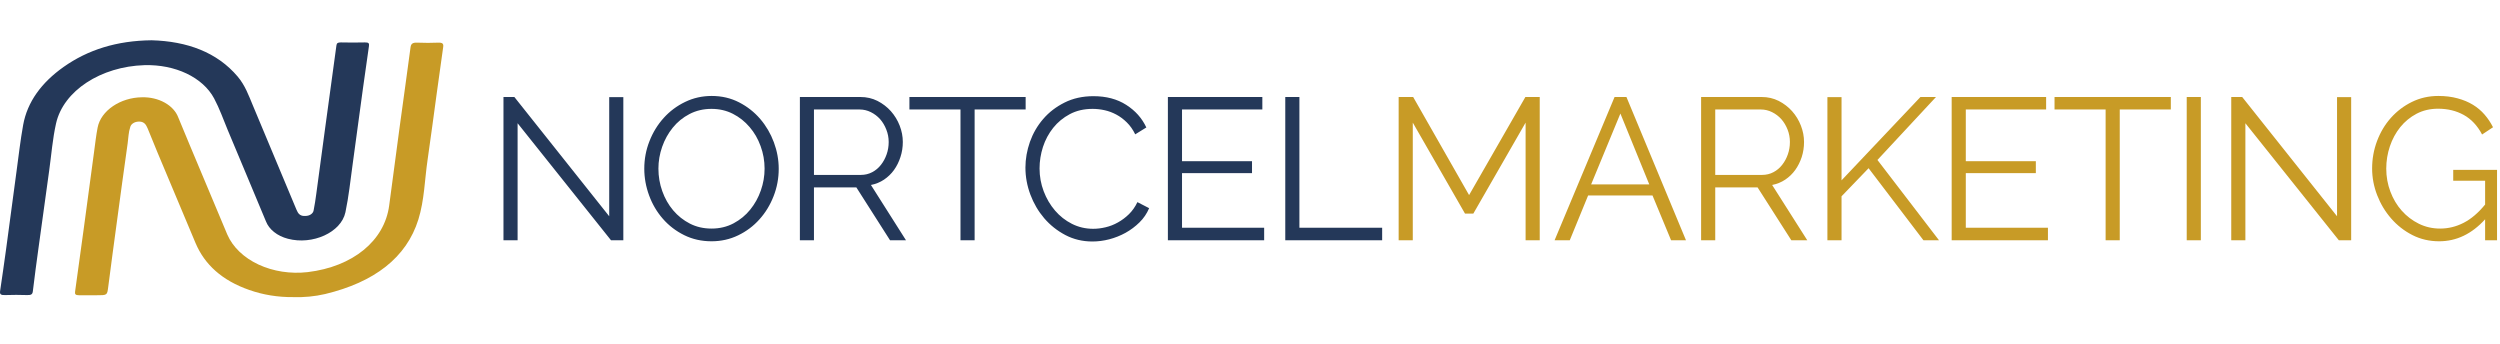 <svg width="291" height="40" viewBox="0 0 291 40" fill="none" xmlns="http://www.w3.org/2000/svg">
<path d="M71.123 27.969L60.249 14.344V27.969H58.604V11.291H59.872L70.912 25.173V11.31H72.556V27.969H71.123ZM82.822 28.085C81.662 28.085 80.599 27.846 79.635 27.368C78.671 26.89 77.845 26.256 77.158 25.467C76.467 24.678 75.933 23.773 75.558 22.753C75.183 21.734 74.995 20.693 74.995 19.63C74.995 18.517 75.195 17.452 75.596 16.437C75.993 15.417 76.546 14.514 77.254 13.729C77.958 12.949 78.788 12.328 79.744 11.867C80.699 11.402 81.732 11.169 82.841 11.169C84.002 11.169 85.064 11.417 86.028 11.912C86.988 12.407 87.81 13.053 88.492 13.851C89.175 14.649 89.704 15.553 90.08 16.565C90.455 17.576 90.643 18.604 90.643 19.649C90.643 20.763 90.442 21.83 90.041 22.849C89.644 23.865 89.096 24.761 88.396 25.537C87.701 26.314 86.875 26.933 85.92 27.393C84.964 27.854 83.931 28.085 82.822 28.085ZM76.64 19.63C76.64 20.539 76.789 21.412 77.088 22.248C77.386 23.088 77.809 23.833 78.355 24.481C78.905 25.13 79.556 25.646 80.307 26.03C81.058 26.414 81.896 26.606 82.822 26.606C83.761 26.606 84.614 26.404 85.382 25.998C86.15 25.589 86.799 25.055 87.328 24.398C87.861 23.741 88.273 22.997 88.563 22.165C88.853 21.337 88.998 20.492 88.998 19.63C88.998 18.721 88.844 17.849 88.537 17.013C88.234 16.172 87.808 15.432 87.257 14.792C86.711 14.148 86.063 13.633 85.312 13.249C84.556 12.865 83.727 12.673 82.822 12.673C81.879 12.673 81.024 12.874 80.256 13.275C79.492 13.672 78.843 14.201 78.31 14.862C77.777 15.519 77.365 16.262 77.075 17.089C76.785 17.921 76.64 18.768 76.64 19.63ZM94.745 27.969H93.107V11.291H100.153C100.874 11.291 101.536 11.443 102.137 11.745C102.739 12.053 103.259 12.452 103.699 12.942C104.138 13.437 104.48 13.998 104.723 14.625C104.966 15.253 105.088 15.886 105.088 16.526C105.088 17.136 104.996 17.721 104.812 18.28C104.633 18.834 104.384 19.336 104.064 19.784C103.744 20.228 103.355 20.603 102.899 20.91C102.447 21.213 101.939 21.42 101.376 21.531L105.459 27.969H103.603L99.68 21.813H94.745V27.969ZM94.745 12.744V20.36H100.198C100.684 20.36 101.128 20.253 101.529 20.04C101.926 19.831 102.265 19.545 102.547 19.182C102.828 18.824 103.048 18.416 103.206 17.96C103.364 17.508 103.443 17.03 103.443 16.526C103.443 16.027 103.351 15.547 103.168 15.086C102.988 14.621 102.747 14.216 102.444 13.87C102.137 13.529 101.777 13.256 101.363 13.051C100.949 12.846 100.514 12.744 100.057 12.744H94.745ZM119.385 11.291V12.744H113.446V27.969H111.801V12.744H105.856V11.291H119.385ZM119.36 19.509C119.36 18.51 119.535 17.512 119.884 16.513C120.239 15.519 120.753 14.632 121.427 13.851C122.101 13.066 122.931 12.428 123.916 11.937C124.902 11.443 126.022 11.195 127.276 11.195C128.765 11.195 130.037 11.532 131.091 12.206C132.149 12.88 132.93 13.757 133.433 14.837L132.14 15.637C131.872 15.086 131.545 14.623 131.161 14.248C130.781 13.872 130.372 13.567 129.932 13.333C129.493 13.098 129.039 12.929 128.569 12.827C128.1 12.725 127.637 12.673 127.18 12.673C126.178 12.673 125.292 12.878 124.524 13.288C123.761 13.693 123.116 14.224 122.592 14.881C122.067 15.539 121.67 16.279 121.401 17.102C121.137 17.926 121.004 18.76 121.004 19.605C121.004 20.53 121.164 21.416 121.484 22.261C121.804 23.105 122.244 23.854 122.803 24.507C123.357 25.156 124.015 25.672 124.774 26.056C125.534 26.44 126.359 26.632 127.251 26.632C127.72 26.632 128.202 26.572 128.697 26.453C129.192 26.337 129.67 26.15 130.131 25.889C130.592 25.633 131.018 25.313 131.411 24.929C131.803 24.545 132.132 24.078 132.396 23.528L133.76 24.232C133.495 24.859 133.12 25.412 132.633 25.889C132.147 26.367 131.607 26.77 131.014 27.099C130.417 27.428 129.785 27.679 129.12 27.854C128.454 28.025 127.801 28.11 127.161 28.11C126.018 28.11 124.968 27.861 124.012 27.361C123.057 26.858 122.233 26.203 121.542 25.397C120.855 24.59 120.32 23.675 119.936 22.651C119.552 21.623 119.36 20.575 119.36 19.509ZM137.587 26.51H147.148V27.969H135.942V11.291H146.937V12.744H137.587V18.76H145.734V20.149H137.587V26.51ZM160.883 27.969H149.606V11.291H151.251V26.51H160.883V27.969Z" fill="#243859"/>
<path d="M179.225 27.969H177.58V14.273L171.494 24.865H170.528L164.448 14.273V27.969H162.803V11.291H164.492L171.001 22.709L177.555 11.291H179.225V27.969ZM180.953 27.969L187.936 11.291H189.318L196.249 27.969H194.515L192.352 22.753H184.857L182.72 27.969H180.953ZM185.209 21.461H191.974L188.614 13.217L185.209 21.461ZM199.654 27.969H198.009V11.291H205.056C205.777 11.291 206.438 11.443 207.04 11.745C207.641 12.053 208.162 12.452 208.601 12.942C209.041 13.437 209.382 13.998 209.625 14.625C209.868 15.253 209.99 15.886 209.99 16.526C209.99 17.136 209.9 17.721 209.721 18.28C209.538 18.834 209.286 19.336 208.966 19.784C208.646 20.228 208.258 20.603 207.801 20.91C207.349 21.213 206.841 21.42 206.278 21.531L210.368 27.969H208.512L204.582 21.813H199.654V27.969ZM199.654 12.744V20.36H205.1C205.587 20.36 206.031 20.253 206.432 20.04C206.828 19.831 207.168 19.545 207.449 19.182C207.731 18.824 207.951 18.416 208.108 17.96C208.266 17.508 208.345 17.03 208.345 16.526C208.345 16.027 208.256 15.547 208.076 15.086C207.893 14.621 207.65 14.216 207.347 13.87C207.04 13.529 206.679 13.256 206.265 13.051C205.851 12.846 205.416 12.744 204.96 12.744H199.654ZM214.355 27.969H212.71V11.31H214.355V20.993L223.539 11.291H225.35L218.534 18.619L225.702 27.969H223.891L217.504 19.579L214.355 22.849V27.969ZM228.819 26.51H238.38V27.969H227.174V11.291H238.169V12.744H228.819V18.76H236.972V20.149H228.819V26.51ZM252.684 11.291V12.744H246.739V27.969H245.094V12.744H239.148V11.291H252.684ZM256.179 27.969H254.534V11.291H256.179V27.969ZM272.243 27.969L261.363 14.344V27.969H259.718V11.291H260.992L272.032 25.173V11.31H273.676V27.969H272.243ZM289.267 27.969V25.525C287.718 27.231 285.935 28.085 283.916 28.085C282.786 28.085 281.747 27.844 280.8 27.361C279.852 26.875 279.031 26.233 278.336 25.435C277.636 24.633 277.092 23.728 276.704 22.721C276.311 21.71 276.115 20.671 276.115 19.605C276.115 18.495 276.307 17.431 276.691 16.411C277.075 15.391 277.61 14.495 278.297 13.723C278.988 12.947 279.803 12.328 280.742 11.867C281.681 11.402 282.707 11.169 283.82 11.169C284.635 11.169 285.38 11.261 286.054 11.445C286.724 11.624 287.321 11.873 287.846 12.193C288.371 12.513 288.825 12.897 289.209 13.345C289.593 13.789 289.92 14.278 290.188 14.811L288.915 15.656C288.369 14.623 287.656 13.864 286.777 13.377C285.903 12.895 284.908 12.654 283.795 12.654C282.873 12.654 282.039 12.848 281.292 13.237C280.55 13.629 279.916 14.15 279.392 14.798C278.867 15.451 278.464 16.196 278.182 17.032C277.9 17.872 277.76 18.738 277.76 19.63C277.76 20.569 277.92 21.461 278.24 22.305C278.56 23.154 279.001 23.895 279.564 24.526C280.132 25.162 280.795 25.668 281.555 26.043C282.314 26.419 283.14 26.606 284.032 26.606C284.987 26.606 285.9 26.382 286.771 25.934C287.637 25.491 288.469 24.782 289.267 23.809V21.038H285.555V19.771H290.656V27.969H289.267Z" fill="#C89B26"/>
<g clip-path="url(#clip0_131_38)">
<path d="M17.653 4.688C21.78 4.803 25.272 6.081 27.667 8.915C28.534 9.942 28.944 11.105 29.423 12.248C31.12 16.286 32.809 20.326 34.492 24.368C34.527 24.449 34.569 24.528 34.606 24.607C34.763 24.947 35.034 25.174 35.547 25.136C35.783 25.137 36.011 25.072 36.188 24.953C36.364 24.835 36.477 24.671 36.505 24.493C36.633 23.864 36.725 23.232 36.811 22.598C37.156 20.079 37.484 17.56 37.829 15.041C38.271 11.79 38.724 8.542 39.159 5.291C39.194 5.019 39.319 4.938 39.675 4.938C40.601 4.956 41.526 4.963 42.463 4.938C42.912 4.926 42.993 5.046 42.947 5.356L42.253 10.252C41.848 13.22 41.457 16.192 41.043 19.159C40.786 21.012 40.596 22.874 40.207 24.711C39.708 27.055 36.376 28.551 33.509 27.79C32.898 27.631 32.346 27.363 31.9 27.007C31.454 26.651 31.127 26.219 30.948 25.747C29.46 22.208 27.998 18.665 26.503 15.124C25.989 13.891 25.559 12.648 24.925 11.459C23.601 8.982 20.374 7.483 16.813 7.584C11.746 7.737 7.377 10.562 6.523 14.376C6.118 16.184 5.98 18.029 5.725 19.857C5.312 22.854 4.898 25.848 4.485 28.84C4.254 30.529 4.022 32.216 3.823 33.907C3.782 34.259 3.62 34.362 3.166 34.346C2.312 34.318 1.454 34.316 0.602 34.346C0.105 34.363 -0.048 34.265 0.012 33.874C0.262 32.258 0.475 30.64 0.707 29.021C1.111 25.997 1.516 22.972 1.924 19.945C2.169 18.143 2.372 16.338 2.694 14.552C3.178 11.866 4.82 9.62 7.405 7.79C10.232 5.798 13.573 4.732 17.653 4.688Z" fill="#243859"/>
<path d="M34.138 34.583C32.368 34.604 30.614 34.319 29.009 33.75C25.846 32.648 23.819 30.791 22.761 28.29C21.293 24.805 19.828 21.317 18.365 17.828C17.972 16.868 17.585 15.908 17.188 14.951C17.151 14.858 17.1 14.767 17.053 14.673C16.88 14.338 16.591 14.118 16.086 14.157C15.862 14.17 15.65 14.239 15.482 14.354C15.315 14.468 15.202 14.621 15.161 14.789C14.95 15.409 14.95 16.05 14.86 16.683C14.418 19.776 14.004 22.872 13.585 25.969C13.249 28.445 12.914 30.922 12.597 33.398C12.472 34.368 12.495 34.37 11.209 34.367C10.538 34.367 9.869 34.358 9.2 34.367C8.802 34.367 8.694 34.251 8.738 33.955C9.083 31.479 9.424 29.004 9.76 26.529C10.163 23.573 10.552 20.618 10.952 17.664C11.079 16.722 11.183 15.776 11.364 14.846C11.743 12.877 14.02 11.346 16.533 11.323C17.479 11.3 18.408 11.519 19.172 11.945C19.937 12.37 20.492 12.978 20.751 13.671C21.201 14.77 21.657 15.867 22.118 16.963C23.565 20.409 25.012 23.856 26.459 27.304C27.09 28.756 28.375 29.991 30.087 30.791C31.799 31.591 33.827 31.904 35.813 31.675C41.077 31.043 44.756 28.028 45.3 23.925C45.706 20.843 46.117 17.761 46.533 14.678C46.947 11.626 47.382 8.575 47.785 5.519C47.84 5.097 48.016 4.935 48.606 4.965C49.405 4.999 50.205 4.999 51.003 4.965C51.529 4.944 51.64 5.107 51.589 5.465C51.33 7.251 51.087 9.037 50.842 10.825C50.487 13.414 50.147 16.003 49.773 18.59C49.43 20.908 49.405 23.27 48.701 25.539C47.313 30.004 43.555 32.855 37.845 34.226C36.645 34.505 35.392 34.626 34.138 34.583Z" fill="#C89B26"/>
</g>
<defs>
<clipPath id="clip0_131_38">
<rect width="51.6" height="39.28" fill="white"/>
</clipPath>
</defs>
</svg>
